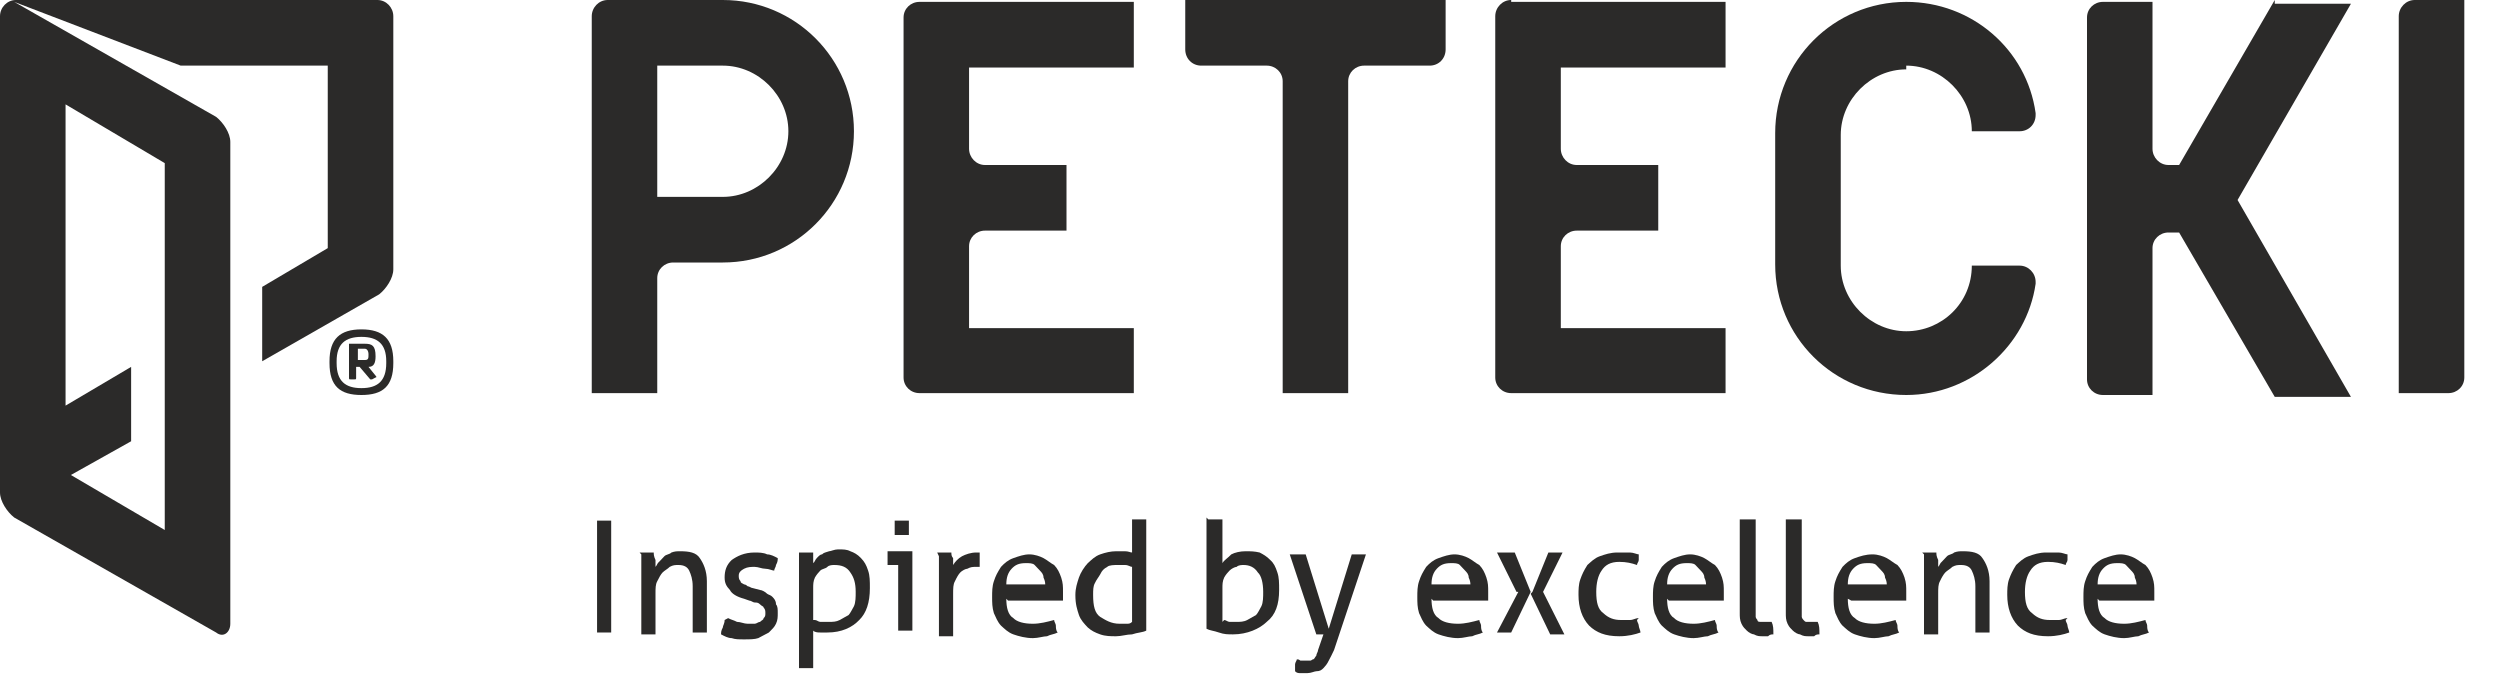 <svg xmlns="http://www.w3.org/2000/svg" xmlns:xlink="http://www.w3.org/1999/xlink" xmlns:serif="http://www.serif.com/" width="100%" height="100%" viewBox="0 0 40 11" xml:space="preserve" style="fill-rule:evenodd;clip-rule:evenodd;stroke-linejoin:round;stroke-miterlimit:2;">    <g transform="matrix(1,0,0,1,-103.009,-1184.11)">        <g id="_1656697712">            <path d="M104.058,1190.6L104.058,1185.78L105.645,1186.72L105.645,1192.59L104.143,1191.71L105.107,1191.17L105.107,1189.98L104.058,1190.6ZM109.047,1184.11L103.264,1184.11C103.122,1184.11 103.009,1184.23 103.009,1184.37L103.009,1191.99C103.009,1192.13 103.122,1192.3 103.236,1192.39L106.467,1194.23C106.581,1194.32 106.694,1194.23 106.694,1194.09L106.694,1186.38C106.694,1186.24 106.581,1186.07 106.467,1185.98L103.236,1184.14L105.9,1185.16L108.253,1185.16L108.253,1188.08L107.204,1188.7L107.204,1189.89L109.075,1188.82C109.189,1188.73 109.302,1188.56 109.302,1188.42L109.302,1184.37C109.302,1184.23 109.189,1184.11 109.047,1184.11Z" style="fill:rgb(43,42,41);fill-rule:nonzero;"></path>            <path d="M127.188,1184.11C127.046,1184.11 126.933,1184.23 126.933,1184.37L126.933,1190.15C126.933,1190.29 127.046,1190.4 127.188,1190.4L130.618,1190.4L130.618,1189.36L127.982,1189.36L127.982,1188.05C127.982,1187.91 128.095,1187.8 128.237,1187.8L129.541,1187.8L129.541,1186.75L128.237,1186.75C128.095,1186.75 127.982,1186.63 127.982,1186.49L127.982,1185.19L130.618,1185.19L130.618,1184.14L127.188,1184.14L127.188,1184.11Z" style="fill:rgb(43,42,41);fill-rule:nonzero;"></path>            <path d="M114.574,1187.26L113.525,1187.26L113.525,1185.16L114.574,1185.16C115.141,1185.16 115.623,1185.64 115.623,1186.21C115.623,1186.78 115.141,1187.26 114.574,1187.26ZM114.574,1184.11L112.732,1184.11C112.59,1184.11 112.477,1184.23 112.477,1184.37L112.477,1190.4L113.525,1190.4L113.525,1188.56C113.525,1188.42 113.639,1188.31 113.781,1188.31L114.574,1188.31C115.736,1188.31 116.672,1187.37 116.672,1186.21C116.672,1185.05 115.736,1184.11 114.574,1184.11Z" style="fill:rgb(43,42,41);fill-rule:nonzero;"></path>            <path d="M139.405,1184.11L137.875,1186.75L137.705,1186.75C137.563,1186.75 137.449,1186.63 137.449,1186.49L137.449,1184.14L136.656,1184.14C136.514,1184.14 136.401,1184.25 136.401,1184.39L136.401,1190.18C136.401,1190.32 136.514,1190.43 136.656,1190.43L137.449,1190.43L137.449,1188.08C137.449,1187.94 137.563,1187.83 137.705,1187.83L137.875,1187.83L139.405,1190.46L140.624,1190.46L138.81,1187.31L140.624,1184.17L139.405,1184.17L139.405,1184.11Z" style="fill:rgb(43,42,41);fill-rule:nonzero;"></path>            <path d="M117.466,1184.37L117.466,1190.15C117.466,1190.29 117.579,1190.4 117.721,1190.4L121.15,1190.4L121.15,1189.36L118.514,1189.36L118.514,1188.05C118.514,1187.91 118.628,1187.8 118.769,1187.8L120.073,1187.8L120.073,1186.75L118.769,1186.75C118.628,1186.75 118.514,1186.63 118.514,1186.49L118.514,1185.19L121.15,1185.19L121.15,1184.14L117.721,1184.14C117.579,1184.14 117.466,1184.25 117.466,1184.39L117.466,1184.37Z" style="fill:rgb(43,42,41);fill-rule:nonzero;"></path>            <path d="M142.438,1190.15L142.438,1184.11L141.645,1184.11C141.503,1184.11 141.389,1184.23 141.389,1184.37L141.389,1190.4L142.183,1190.4C142.325,1190.4 142.438,1190.29 142.438,1190.15Z" style="fill:rgb(43,42,41);fill-rule:nonzero;"></path>            <path d="M133.509,1185.16C134.076,1185.16 134.558,1185.64 134.558,1186.21L135.323,1186.21C135.465,1186.21 135.579,1186.1 135.579,1185.95L135.579,1185.92C135.437,1184.9 134.558,1184.14 133.509,1184.14C132.347,1184.14 131.412,1185.08 131.412,1186.24L131.412,1188.34C131.412,1189.5 132.347,1190.43 133.509,1190.43C134.558,1190.43 135.437,1189.64 135.579,1188.65L135.579,1188.62C135.579,1188.48 135.465,1188.36 135.323,1188.36L134.558,1188.36C134.558,1188.96 134.076,1189.41 133.509,1189.41C132.942,1189.41 132.461,1188.93 132.461,1188.36L132.461,1186.27C132.461,1185.7 132.942,1185.22 133.509,1185.22L133.509,1185.16Z" style="fill:rgb(43,42,41);fill-rule:nonzero;"></path>            <path d="M126.139,1184.11L121.973,1184.11L121.973,1184.9C121.973,1185.05 122.086,1185.16 122.228,1185.16L123.276,1185.16C123.418,1185.16 123.532,1185.27 123.532,1185.41L123.532,1190.4L124.58,1190.4L124.58,1185.41C124.58,1185.27 124.694,1185.16 124.835,1185.16L125.884,1185.16C126.026,1185.16 126.139,1185.05 126.139,1184.9L126.139,1184.11Z" style="fill:rgb(43,42,41);fill-rule:nonzero;"></path>            <path d="M108.848,1189.87C108.905,1189.87 108.905,1189.84 108.905,1189.78C108.905,1189.72 108.877,1189.69 108.848,1189.69L108.735,1189.69L108.735,1189.87L108.848,1189.87ZM108.593,1189.61L108.848,1189.61C108.962,1189.61 109.018,1189.64 109.018,1189.81C109.018,1189.92 108.99,1189.98 108.905,1189.98L109.018,1190.12C109.047,1190.15 109.018,1190.15 109.018,1190.15L108.962,1190.18L108.933,1190.18L108.763,1189.98L108.707,1189.98L108.707,1190.15C108.707,1190.18 108.707,1190.18 108.678,1190.18L108.622,1190.18C108.593,1190.18 108.593,1190.18 108.593,1190.15L108.593,1189.61ZM108.792,1190.32C109.047,1190.32 109.189,1190.21 109.189,1189.92L109.189,1189.89C109.189,1189.61 109.047,1189.5 108.792,1189.5C108.537,1189.5 108.395,1189.61 108.395,1189.89L108.395,1189.92C108.395,1190.21 108.537,1190.32 108.792,1190.32ZM108.281,1189.89C108.281,1189.53 108.452,1189.38 108.792,1189.38C109.132,1189.38 109.302,1189.53 109.302,1189.89L109.302,1189.92C109.302,1190.29 109.132,1190.43 108.792,1190.43C108.452,1190.43 108.281,1190.29 108.281,1189.92L108.281,1189.89Z" style="fill:rgb(43,42,41);fill-rule:nonzero;"></path>            <path d="M112.562,1192.44L112.788,1192.44L112.788,1194.23L112.562,1194.23L112.562,1192.44Z" style="fill:rgb(43,42,41);fill-rule:nonzero;"></path>            <path d="M113.242,1192.95L113.469,1192.95C113.469,1192.98 113.469,1193.01 113.497,1193.07L113.497,1193.18C113.525,1193.15 113.525,1193.12 113.554,1193.1C113.582,1193.07 113.61,1193.04 113.639,1193.01C113.667,1192.98 113.724,1192.98 113.752,1192.95C113.809,1192.93 113.837,1192.93 113.894,1192.93C114.036,1192.93 114.149,1192.95 114.206,1193.04C114.262,1193.12 114.319,1193.24 114.319,1193.41L114.319,1194.23L114.092,1194.23L114.092,1193.49C114.092,1193.38 114.064,1193.3 114.036,1193.24C114.007,1193.18 113.951,1193.15 113.866,1193.15C113.809,1193.15 113.781,1193.15 113.724,1193.18C113.696,1193.21 113.639,1193.24 113.61,1193.27C113.582,1193.3 113.554,1193.35 113.525,1193.41C113.497,1193.46 113.497,1193.52 113.497,1193.61L113.497,1194.26L113.27,1194.26L113.27,1192.98L113.242,1192.95Z" style="fill:rgb(43,42,41);fill-rule:nonzero;"></path>            <path d="M114.659,1194C114.716,1194.03 114.744,1194.03 114.801,1194.06C114.858,1194.06 114.914,1194.09 114.971,1194.09L115.084,1194.09C115.113,1194.09 115.141,1194.06 115.17,1194.06C115.198,1194.03 115.226,1194.03 115.226,1194C115.255,1193.98 115.255,1193.95 115.255,1193.92C115.255,1193.89 115.255,1193.86 115.226,1193.83C115.226,1193.81 115.198,1193.81 115.17,1193.78C115.141,1193.75 115.113,1193.75 115.084,1193.75C115.056,1193.75 115.028,1193.72 114.999,1193.72L114.914,1193.69C114.801,1193.66 114.716,1193.61 114.688,1193.55C114.631,1193.49 114.603,1193.44 114.603,1193.35C114.603,1193.24 114.631,1193.15 114.716,1193.07C114.801,1193.01 114.914,1192.95 115.084,1192.95C115.141,1192.95 115.226,1192.95 115.283,1192.98C115.34,1192.98 115.396,1193.01 115.453,1193.04C115.453,1193.07 115.453,1193.1 115.425,1193.15C115.425,1193.18 115.396,1193.21 115.396,1193.24C115.368,1193.24 115.311,1193.21 115.255,1193.21C115.198,1193.21 115.141,1193.18 115.084,1193.18C115.028,1193.18 114.971,1193.18 114.914,1193.21C114.858,1193.24 114.829,1193.27 114.829,1193.32C114.829,1193.35 114.829,1193.38 114.858,1193.41C114.858,1193.44 114.886,1193.44 114.914,1193.46C114.943,1193.46 114.971,1193.49 114.971,1193.49C114.999,1193.49 115.028,1193.52 115.056,1193.52L115.17,1193.55C115.198,1193.55 115.255,1193.58 115.283,1193.61C115.311,1193.63 115.34,1193.63 115.368,1193.66C115.396,1193.69 115.425,1193.72 115.425,1193.78C115.453,1193.81 115.453,1193.86 115.453,1193.92C115.453,1193.98 115.453,1194.03 115.425,1194.09C115.396,1194.15 115.368,1194.17 115.311,1194.23C115.255,1194.26 115.198,1194.29 115.141,1194.32C115.084,1194.34 114.999,1194.34 114.914,1194.34C114.829,1194.34 114.773,1194.34 114.716,1194.32C114.659,1194.32 114.603,1194.29 114.546,1194.26C114.546,1194.23 114.546,1194.2 114.574,1194.15C114.574,1194.12 114.603,1194.09 114.603,1194.03L114.659,1194Z" style="fill:rgb(43,42,41);fill-rule:nonzero;"></path>            <path d="M116.048,1194.03C116.077,1194.03 116.105,1194.06 116.133,1194.06L116.275,1194.06C116.332,1194.06 116.388,1194.06 116.445,1194.03C116.502,1194 116.53,1193.98 116.587,1193.95C116.615,1193.92 116.643,1193.86 116.672,1193.81C116.7,1193.75 116.7,1193.66 116.7,1193.58C116.7,1193.44 116.672,1193.35 116.615,1193.27C116.558,1193.18 116.473,1193.15 116.36,1193.15C116.332,1193.15 116.275,1193.15 116.247,1193.18C116.218,1193.21 116.162,1193.21 116.133,1193.24C116.105,1193.27 116.077,1193.3 116.048,1193.35C116.02,1193.41 116.02,1193.46 116.02,1193.52L116.02,1194.03L116.048,1194.03ZM115.793,1192.95L116.02,1192.95L116.02,1193.12C116.048,1193.1 116.048,1193.07 116.077,1193.04C116.105,1193.01 116.133,1192.98 116.162,1192.98C116.19,1192.95 116.218,1192.95 116.275,1192.93C116.303,1192.93 116.36,1192.9 116.417,1192.9C116.502,1192.9 116.558,1192.9 116.615,1192.93C116.672,1192.95 116.729,1192.98 116.785,1193.04C116.842,1193.1 116.87,1193.15 116.899,1193.24C116.927,1193.32 116.927,1193.41 116.927,1193.52C116.927,1193.75 116.87,1193.92 116.757,1194.03C116.643,1194.15 116.473,1194.23 116.247,1194.23L116.133,1194.23C116.105,1194.23 116.048,1194.23 116.02,1194.2L116.02,1194.8L115.793,1194.8L115.793,1192.93L115.793,1192.95Z" style="fill:rgb(43,42,41);fill-rule:nonzero;"></path>            <path d="M117.324,1192.67L117.324,1192.44L117.551,1192.44L117.551,1192.67L117.324,1192.67ZM117.38,1193.15L117.21,1193.15L117.21,1192.93L117.607,1192.93L117.607,1194.2L117.38,1194.2L117.38,1193.12L117.38,1193.15Z" style="fill:rgb(43,42,41);fill-rule:nonzero;"></path>            <path d="M118.004,1192.95L118.231,1192.95C118.231,1192.98 118.231,1193.01 118.259,1193.04L118.259,1193.15C118.288,1193.1 118.344,1193.04 118.401,1193.01C118.458,1192.98 118.543,1192.95 118.628,1192.95L118.684,1192.95L118.684,1193.18L118.628,1193.18C118.571,1193.18 118.543,1193.18 118.486,1193.21C118.458,1193.21 118.401,1193.24 118.373,1193.27C118.344,1193.3 118.316,1193.35 118.288,1193.41C118.259,1193.46 118.259,1193.52 118.259,1193.63L118.259,1194.29L118.032,1194.29L118.032,1193.01L118.004,1192.95Z" style="fill:rgb(43,42,41);fill-rule:nonzero;"></path>            <path d="M119.733,1193.49C119.733,1193.44 119.733,1193.41 119.705,1193.35C119.705,1193.3 119.677,1193.27 119.648,1193.24C119.62,1193.21 119.591,1193.18 119.563,1193.15C119.535,1193.12 119.478,1193.12 119.421,1193.12C119.308,1193.12 119.251,1193.15 119.195,1193.21C119.138,1193.27 119.11,1193.35 119.11,1193.46L119.733,1193.46L119.733,1193.49ZM119.11,1193.69C119.11,1193.83 119.138,1193.95 119.223,1194C119.28,1194.06 119.393,1194.09 119.535,1194.09C119.648,1194.09 119.762,1194.06 119.875,1194.03C119.875,1194.06 119.903,1194.09 119.903,1194.12C119.903,1194.15 119.903,1194.2 119.932,1194.23C119.875,1194.26 119.818,1194.26 119.762,1194.29C119.705,1194.29 119.62,1194.32 119.535,1194.32C119.421,1194.32 119.308,1194.29 119.223,1194.26C119.138,1194.23 119.081,1194.17 119.025,1194.12C118.968,1194.06 118.94,1193.98 118.911,1193.92C118.883,1193.83 118.883,1193.75 118.883,1193.66C118.883,1193.58 118.883,1193.49 118.911,1193.41C118.94,1193.32 118.968,1193.27 119.025,1193.18C119.081,1193.12 119.138,1193.07 119.223,1193.04C119.308,1193.01 119.393,1192.98 119.478,1192.98C119.563,1192.98 119.648,1193.01 119.705,1193.04C119.762,1193.07 119.818,1193.12 119.875,1193.15C119.932,1193.21 119.96,1193.27 119.988,1193.35C120.017,1193.44 120.017,1193.49 120.017,1193.58L120.017,1193.72L119.138,1193.72L119.11,1193.69Z" style="fill:rgb(43,42,41);fill-rule:nonzero;"></path>            <path d="M121.122,1193.18C121.094,1193.18 121.065,1193.15 121.009,1193.15L120.895,1193.15C120.839,1193.15 120.754,1193.15 120.725,1193.18C120.669,1193.21 120.64,1193.24 120.612,1193.3C120.584,1193.35 120.555,1193.38 120.527,1193.44C120.499,1193.49 120.499,1193.55 120.499,1193.63C120.499,1193.81 120.527,1193.92 120.612,1193.98C120.697,1194.03 120.782,1194.09 120.924,1194.09L121.037,1194.09C121.065,1194.09 121.094,1194.09 121.122,1194.06L121.122,1193.18ZM121.122,1192.42L121.349,1192.42L121.349,1194.2C121.292,1194.23 121.207,1194.23 121.122,1194.26C121.037,1194.26 120.952,1194.29 120.867,1194.29C120.782,1194.29 120.697,1194.29 120.612,1194.26C120.527,1194.23 120.47,1194.2 120.414,1194.15C120.357,1194.09 120.3,1194.03 120.272,1193.95C120.243,1193.86 120.215,1193.78 120.215,1193.63C120.215,1193.52 120.243,1193.44 120.272,1193.35C120.3,1193.27 120.357,1193.18 120.414,1193.12C120.47,1193.07 120.527,1193.01 120.612,1192.98C120.697,1192.95 120.782,1192.93 120.867,1192.93L121.009,1192.93C121.065,1192.93 121.094,1192.95 121.122,1192.95L121.122,1192.39L121.122,1192.42Z" style="fill:rgb(43,42,41);fill-rule:nonzero;"></path>            <path d="M122.596,1194.03C122.624,1194.03 122.653,1194.06 122.681,1194.06L122.795,1194.06C122.851,1194.06 122.908,1194.06 122.965,1194.03C123.021,1194 123.05,1193.98 123.106,1193.95C123.135,1193.92 123.163,1193.86 123.191,1193.81C123.22,1193.75 123.22,1193.66 123.22,1193.58C123.22,1193.44 123.191,1193.32 123.135,1193.27C123.078,1193.18 122.993,1193.15 122.908,1193.15C122.88,1193.15 122.823,1193.15 122.795,1193.18C122.766,1193.18 122.71,1193.21 122.681,1193.24C122.653,1193.27 122.624,1193.3 122.596,1193.35C122.568,1193.41 122.568,1193.46 122.568,1193.52L122.568,1194.06L122.596,1194.03ZM122.341,1192.42L122.568,1192.42L122.568,1193.12C122.596,1193.07 122.653,1193.04 122.71,1192.98C122.766,1192.95 122.851,1192.93 122.936,1192.93C123.021,1192.93 123.078,1192.93 123.163,1192.95C123.22,1192.98 123.276,1193.01 123.333,1193.07C123.39,1193.12 123.418,1193.18 123.447,1193.27C123.475,1193.35 123.475,1193.44 123.475,1193.55C123.475,1193.78 123.418,1193.95 123.276,1194.06C123.163,1194.17 122.965,1194.26 122.738,1194.26C122.653,1194.26 122.596,1194.26 122.511,1194.23C122.426,1194.2 122.369,1194.2 122.313,1194.17L122.313,1192.39L122.341,1192.42Z" style="fill:rgb(43,42,41);fill-rule:nonzero;"></path>            <path d="M124.24,1194.26L124.07,1194.26L123.645,1192.98L123.9,1192.98L124.269,1194.17L124.637,1192.98L124.864,1192.98L124.354,1194.51C124.325,1194.57 124.297,1194.63 124.269,1194.68C124.24,1194.74 124.212,1194.77 124.184,1194.8C124.155,1194.83 124.127,1194.85 124.07,1194.85C124.042,1194.85 123.985,1194.88 123.928,1194.88L123.815,1194.88C123.787,1194.88 123.758,1194.88 123.73,1194.85L123.73,1194.74C123.73,1194.71 123.758,1194.68 123.758,1194.66C123.787,1194.66 123.787,1194.66 123.815,1194.68L123.957,1194.68C123.985,1194.68 123.985,1194.68 124.013,1194.66C124.042,1194.66 124.042,1194.63 124.07,1194.6C124.07,1194.57 124.098,1194.54 124.098,1194.51L124.184,1194.26L124.24,1194.26Z" style="fill:rgb(43,42,41);fill-rule:nonzero;"></path>            <path d="M126.536,1193.49C126.536,1193.44 126.536,1193.41 126.508,1193.35C126.508,1193.3 126.48,1193.27 126.451,1193.24C126.423,1193.21 126.394,1193.18 126.366,1193.15C126.338,1193.12 126.281,1193.12 126.224,1193.12C126.111,1193.12 126.054,1193.15 125.998,1193.21C125.941,1193.27 125.913,1193.35 125.913,1193.46L126.536,1193.46L126.536,1193.49ZM125.913,1193.69C125.913,1193.83 125.941,1193.95 126.026,1194C126.083,1194.06 126.196,1194.09 126.338,1194.09C126.451,1194.09 126.565,1194.06 126.678,1194.03C126.678,1194.06 126.706,1194.09 126.706,1194.12C126.706,1194.15 126.706,1194.2 126.735,1194.23C126.678,1194.26 126.621,1194.26 126.565,1194.29C126.508,1194.29 126.423,1194.32 126.338,1194.32C126.224,1194.32 126.111,1194.29 126.026,1194.26C125.941,1194.23 125.884,1194.17 125.828,1194.12C125.771,1194.06 125.743,1193.98 125.714,1193.92C125.686,1193.83 125.686,1193.75 125.686,1193.66C125.686,1193.58 125.686,1193.49 125.714,1193.41C125.743,1193.32 125.771,1193.27 125.828,1193.18C125.884,1193.12 125.941,1193.07 126.026,1193.04C126.111,1193.01 126.196,1192.98 126.281,1192.98C126.366,1192.98 126.451,1193.01 126.508,1193.04C126.565,1193.07 126.621,1193.12 126.678,1193.15C126.735,1193.21 126.763,1193.27 126.791,1193.35C126.82,1193.44 126.82,1193.49 126.82,1193.58L126.82,1193.72L125.941,1193.72L125.913,1193.69Z" style="fill:rgb(43,42,41);fill-rule:nonzero;"></path>            <path d="M127.528,1193.58L127.783,1192.95L128.01,1192.95L127.698,1193.58L128.039,1194.26L127.812,1194.26L127.5,1193.61L127.528,1193.58ZM127.273,1193.58L126.961,1192.95L127.245,1192.95L127.5,1193.58L127.188,1194.23L126.961,1194.23L127.302,1193.58L127.273,1193.58Z" style="fill:rgb(43,42,41);fill-rule:nonzero;"></path>            <path d="M129.201,1194.03C129.201,1194.06 129.229,1194.09 129.229,1194.12C129.229,1194.15 129.257,1194.2 129.257,1194.23C129.172,1194.26 129.059,1194.29 128.917,1194.29C128.691,1194.29 128.549,1194.23 128.435,1194.12C128.322,1194 128.265,1193.83 128.265,1193.63C128.265,1193.55 128.265,1193.46 128.294,1193.38C128.322,1193.3 128.35,1193.24 128.407,1193.15C128.464,1193.1 128.52,1193.04 128.605,1193.01C128.691,1192.98 128.776,1192.95 128.889,1192.95L129.087,1192.95C129.144,1192.95 129.201,1192.98 129.229,1192.98L129.229,1193.07C129.229,1193.1 129.201,1193.12 129.201,1193.15C129.116,1193.12 129.031,1193.1 128.917,1193.1C128.776,1193.1 128.691,1193.15 128.634,1193.24C128.577,1193.32 128.549,1193.44 128.549,1193.58C128.549,1193.75 128.577,1193.86 128.662,1193.92C128.747,1194 128.832,1194.03 128.946,1194.03L129.087,1194.03C129.144,1194.03 129.172,1194 129.229,1194L129.201,1194.03Z" style="fill:rgb(43,42,41);fill-rule:nonzero;"></path>            <path d="M130.306,1193.49C130.306,1193.44 130.306,1193.41 130.278,1193.35C130.278,1193.3 130.25,1193.27 130.221,1193.24C130.193,1193.21 130.165,1193.18 130.136,1193.15C130.108,1193.12 130.051,1193.12 129.994,1193.12C129.881,1193.12 129.824,1193.15 129.768,1193.21C129.711,1193.27 129.683,1193.35 129.683,1193.46L130.306,1193.46L130.306,1193.49ZM129.683,1193.69C129.683,1193.83 129.711,1193.95 129.796,1194C129.853,1194.06 129.966,1194.09 130.108,1194.09C130.221,1194.09 130.335,1194.06 130.448,1194.03C130.448,1194.06 130.476,1194.09 130.476,1194.12C130.476,1194.15 130.476,1194.2 130.505,1194.23C130.448,1194.26 130.391,1194.26 130.335,1194.29C130.278,1194.29 130.193,1194.32 130.108,1194.32C129.994,1194.32 129.881,1194.29 129.796,1194.26C129.711,1194.23 129.654,1194.17 129.598,1194.12C129.541,1194.06 129.513,1193.98 129.484,1193.92C129.456,1193.83 129.456,1193.75 129.456,1193.66C129.456,1193.58 129.456,1193.49 129.484,1193.41C129.513,1193.32 129.541,1193.27 129.598,1193.18C129.654,1193.12 129.711,1193.07 129.796,1193.04C129.881,1193.01 129.966,1192.98 130.051,1192.98C130.136,1192.98 130.221,1193.01 130.278,1193.04C130.335,1193.07 130.391,1193.12 130.448,1193.15C130.505,1193.21 130.533,1193.27 130.561,1193.35C130.59,1193.44 130.59,1193.49 130.59,1193.58L130.59,1193.72L129.711,1193.72L129.683,1193.69Z" style="fill:rgb(43,42,41);fill-rule:nonzero;"></path>            <path d="M130.845,1192.42L131.1,1192.42L131.1,1193.98C131.1,1194 131.128,1194.03 131.128,1194.03C131.128,1194.06 131.157,1194.06 131.185,1194.06L131.355,1194.06C131.383,1194.12 131.383,1194.17 131.383,1194.26C131.355,1194.26 131.327,1194.26 131.298,1194.29L131.213,1194.29C131.157,1194.29 131.128,1194.29 131.072,1194.26C131.043,1194.26 130.987,1194.23 130.958,1194.2C130.93,1194.17 130.901,1194.15 130.873,1194.09C130.845,1194.03 130.845,1193.98 130.845,1193.92L130.845,1192.42Z" style="fill:rgb(43,42,41);fill-rule:nonzero;"></path>            <path d="M131.582,1192.42L131.837,1192.42L131.837,1193.98C131.837,1194 131.865,1194.03 131.865,1194.03C131.894,1194.06 131.894,1194.06 131.922,1194.06L132.092,1194.06C132.12,1194.12 132.12,1194.17 132.12,1194.26C132.092,1194.26 132.064,1194.26 132.035,1194.29L131.95,1194.29C131.894,1194.29 131.865,1194.29 131.809,1194.26C131.78,1194.26 131.724,1194.23 131.695,1194.2C131.667,1194.17 131.638,1194.15 131.61,1194.09C131.582,1194.03 131.582,1193.98 131.582,1193.92L131.582,1192.42Z" style="fill:rgb(43,42,41);fill-rule:nonzero;"></path>            <path d="M133.198,1193.49C133.198,1193.44 133.198,1193.41 133.169,1193.35C133.169,1193.3 133.141,1193.27 133.112,1193.24C133.084,1193.21 133.056,1193.18 133.027,1193.15C132.999,1193.12 132.942,1193.12 132.886,1193.12C132.772,1193.12 132.716,1193.15 132.659,1193.21C132.602,1193.27 132.574,1193.35 132.574,1193.46L133.198,1193.46L133.198,1193.49ZM132.574,1193.69C132.574,1193.83 132.602,1193.95 132.687,1194C132.744,1194.06 132.857,1194.09 132.999,1194.09C133.112,1194.09 133.226,1194.06 133.339,1194.03C133.339,1194.06 133.368,1194.09 133.368,1194.12C133.368,1194.15 133.368,1194.2 133.396,1194.23C133.339,1194.26 133.283,1194.26 133.226,1194.29C133.169,1194.29 133.084,1194.32 132.999,1194.32C132.886,1194.32 132.772,1194.29 132.687,1194.26C132.602,1194.23 132.546,1194.17 132.489,1194.12C132.432,1194.06 132.404,1193.98 132.375,1193.92C132.347,1193.83 132.347,1193.75 132.347,1193.66C132.347,1193.58 132.347,1193.49 132.375,1193.41C132.404,1193.32 132.432,1193.27 132.489,1193.18C132.546,1193.12 132.602,1193.07 132.687,1193.04C132.772,1193.01 132.857,1192.98 132.971,1192.98C133.056,1192.98 133.141,1193.01 133.198,1193.04C133.254,1193.07 133.311,1193.12 133.368,1193.15C133.424,1193.21 133.453,1193.27 133.481,1193.35C133.509,1193.44 133.509,1193.49 133.509,1193.58L133.509,1193.72L132.631,1193.72L132.574,1193.69Z" style="fill:rgb(43,42,41);fill-rule:nonzero;"></path>            <path d="M133.764,1192.95L133.991,1192.95C133.991,1192.98 133.991,1193.01 134.02,1193.07L134.02,1193.18C134.048,1193.15 134.048,1193.12 134.076,1193.1C134.105,1193.07 134.133,1193.04 134.161,1193.01C134.19,1192.98 134.246,1192.98 134.275,1192.95C134.331,1192.93 134.36,1192.93 134.416,1192.93C134.558,1192.93 134.672,1192.95 134.728,1193.04C134.785,1193.12 134.842,1193.24 134.842,1193.41L134.842,1194.23L134.615,1194.23L134.615,1193.49C134.615,1193.38 134.586,1193.3 134.558,1193.24C134.53,1193.18 134.473,1193.15 134.388,1193.15C134.331,1193.15 134.303,1193.15 134.246,1193.18C134.218,1193.21 134.161,1193.24 134.133,1193.27C134.105,1193.3 134.076,1193.35 134.048,1193.41C134.02,1193.46 134.02,1193.52 134.02,1193.61L134.02,1194.26L133.793,1194.26L133.793,1192.98L133.764,1192.95Z" style="fill:rgb(43,42,41);fill-rule:nonzero;"></path>            <path d="M136.06,1194.03C136.06,1194.06 136.089,1194.09 136.089,1194.12C136.089,1194.15 136.117,1194.2 136.117,1194.23C136.032,1194.26 135.919,1194.29 135.777,1194.29C135.55,1194.29 135.408,1194.23 135.295,1194.12C135.182,1194 135.125,1193.83 135.125,1193.63C135.125,1193.55 135.125,1193.46 135.153,1193.38C135.182,1193.3 135.21,1193.24 135.267,1193.15C135.323,1193.1 135.38,1193.04 135.465,1193.01C135.55,1192.98 135.635,1192.95 135.749,1192.95L135.947,1192.95C136.004,1192.95 136.06,1192.98 136.089,1192.98L136.089,1193.07C136.089,1193.1 136.06,1193.12 136.06,1193.15C135.975,1193.12 135.89,1193.1 135.777,1193.1C135.635,1193.1 135.55,1193.15 135.494,1193.24C135.437,1193.32 135.408,1193.44 135.408,1193.58C135.408,1193.75 135.437,1193.86 135.522,1193.92C135.607,1194 135.692,1194.03 135.805,1194.03L135.947,1194.03C136.004,1194.03 136.032,1194 136.089,1194L136.06,1194.03Z" style="fill:rgb(43,42,41);fill-rule:nonzero;"></path>            <path d="M137.194,1193.49C137.194,1193.44 137.194,1193.41 137.166,1193.35C137.166,1193.3 137.138,1193.27 137.109,1193.24C137.081,1193.21 137.053,1193.18 137.024,1193.15C136.996,1193.12 136.939,1193.12 136.882,1193.12C136.769,1193.12 136.712,1193.15 136.656,1193.21C136.599,1193.27 136.571,1193.35 136.571,1193.46L137.194,1193.46L137.194,1193.49ZM136.571,1193.69C136.571,1193.83 136.599,1193.95 136.684,1194C136.741,1194.06 136.854,1194.09 136.996,1194.09C137.109,1194.09 137.223,1194.06 137.336,1194.03C137.336,1194.06 137.364,1194.09 137.364,1194.12C137.364,1194.15 137.364,1194.2 137.393,1194.23C137.336,1194.26 137.279,1194.26 137.223,1194.29C137.166,1194.29 137.081,1194.32 136.996,1194.32C136.882,1194.32 136.769,1194.29 136.684,1194.26C136.599,1194.23 136.542,1194.17 136.486,1194.12C136.429,1194.06 136.401,1193.98 136.372,1193.92C136.344,1193.83 136.344,1193.75 136.344,1193.66C136.344,1193.58 136.344,1193.49 136.372,1193.41C136.401,1193.32 136.429,1193.27 136.486,1193.18C136.542,1193.12 136.599,1193.07 136.684,1193.04C136.769,1193.01 136.854,1192.98 136.939,1192.98C137.024,1192.98 137.109,1193.01 137.166,1193.04C137.223,1193.07 137.279,1193.12 137.336,1193.15C137.393,1193.21 137.421,1193.27 137.449,1193.35C137.478,1193.44 137.478,1193.49 137.478,1193.58L137.478,1193.72L136.599,1193.72L136.571,1193.69Z" style="fill:rgb(43,42,41);fill-rule:nonzero;"></path>        </g>    </g></svg>